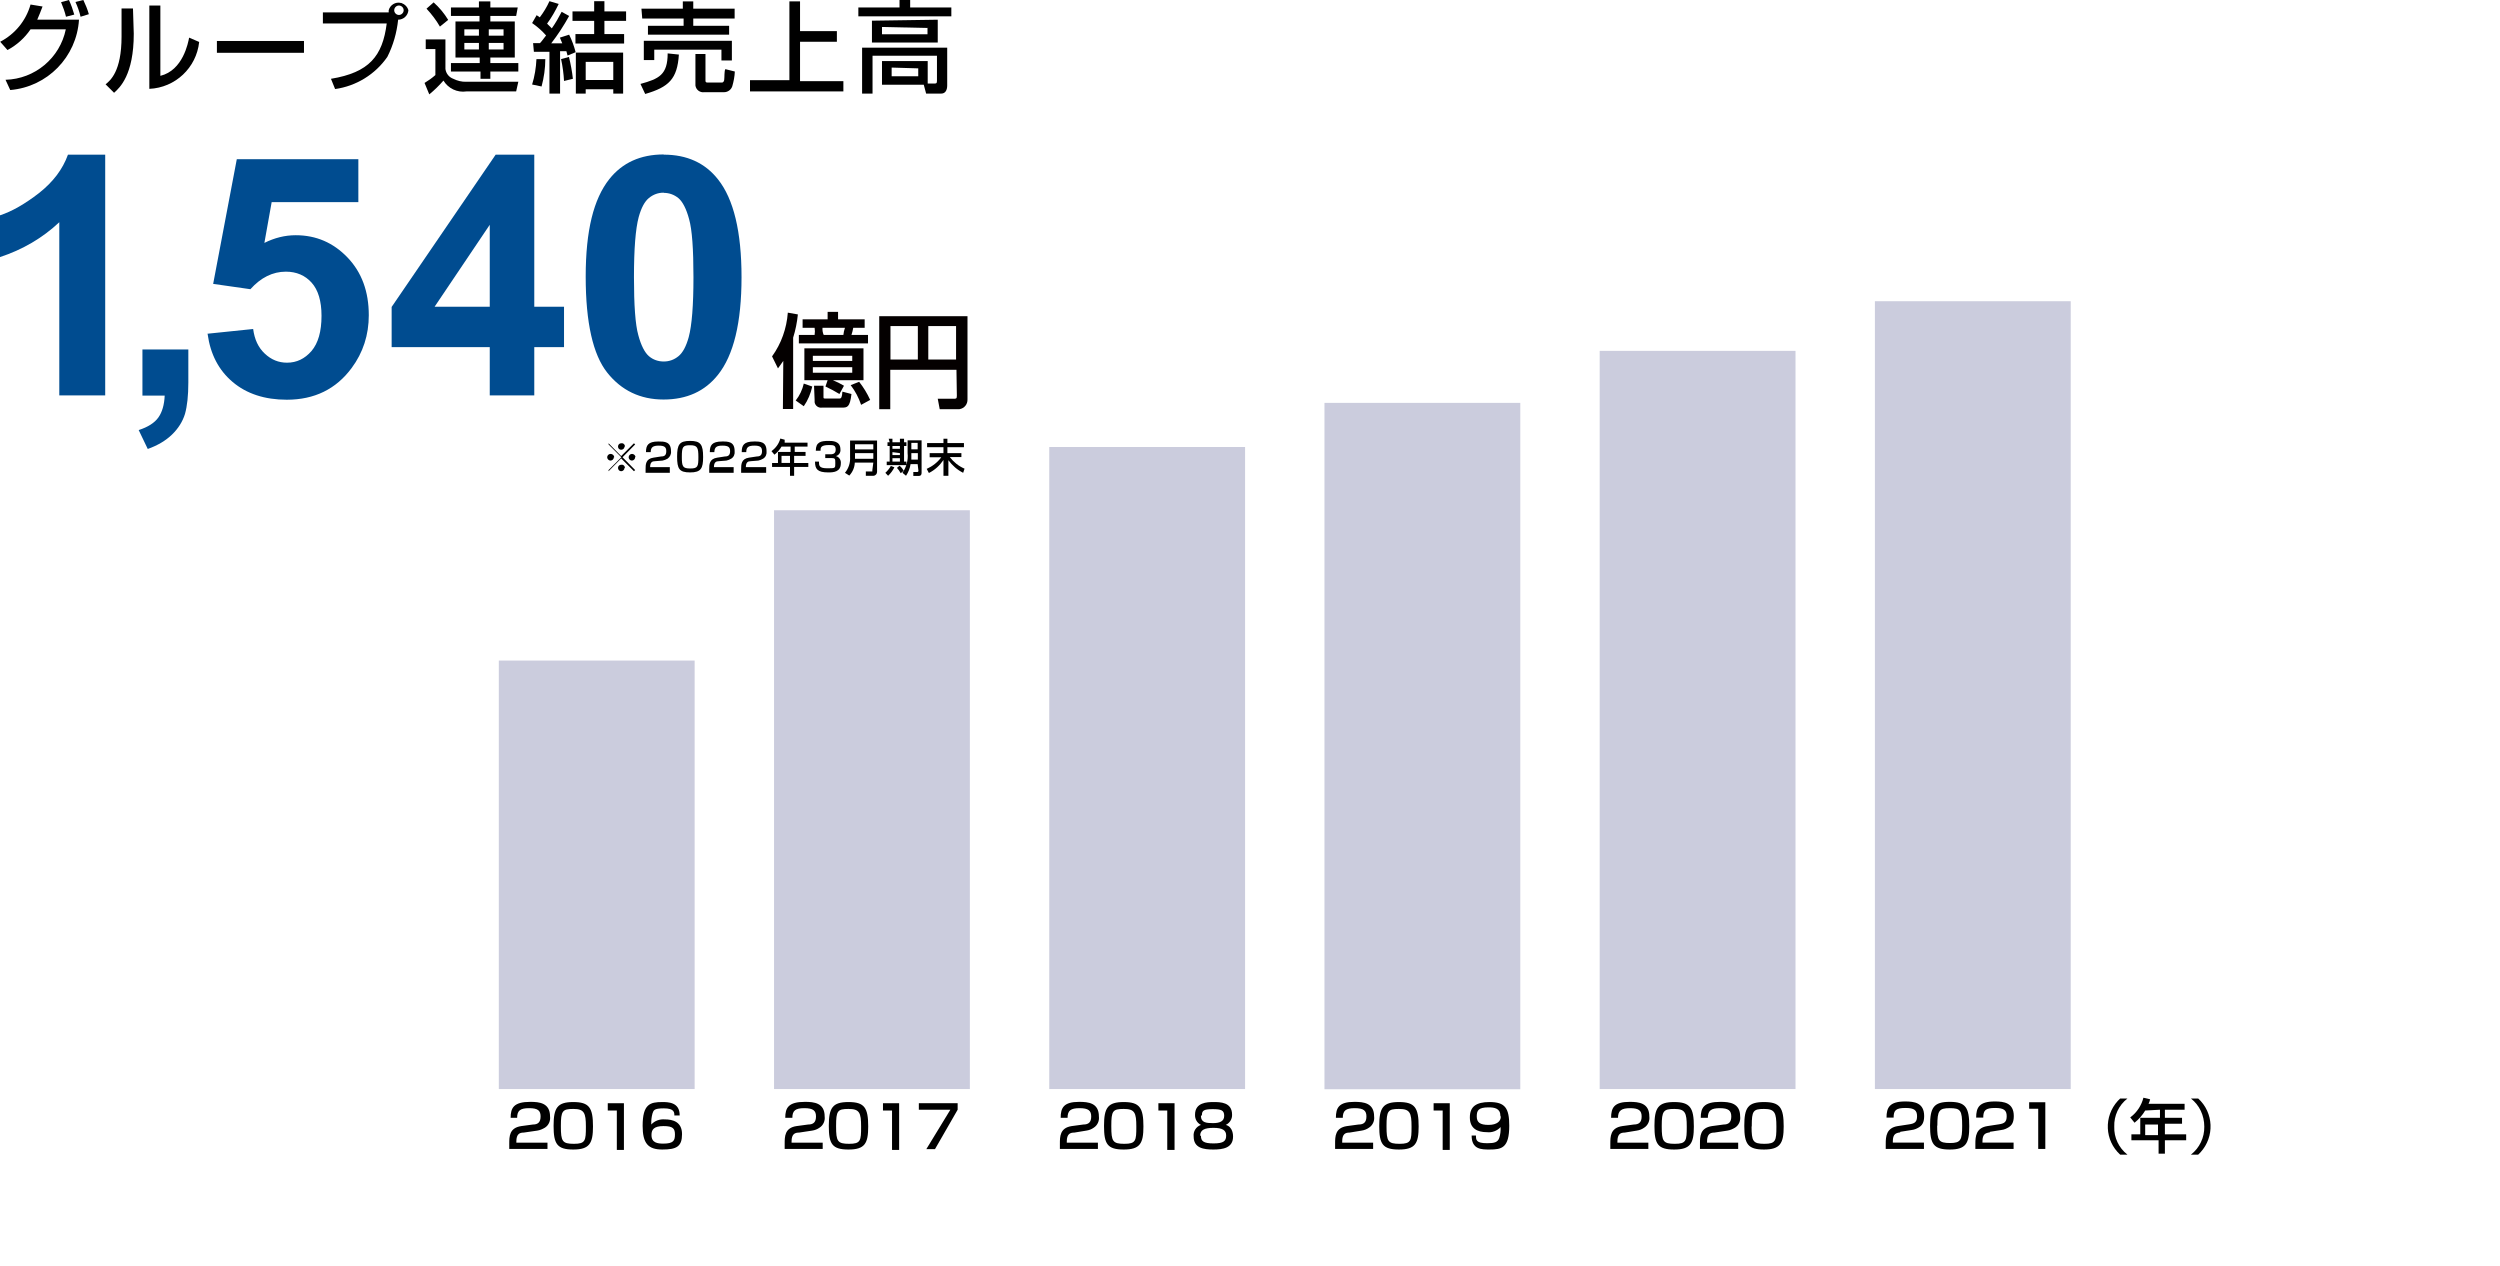 <?xml version="1.0" encoding="UTF-8"?>
<svg id="_イヤー_2" data-name="レイヤー 2" xmlns="http://www.w3.org/2000/svg" viewBox="0 0 126.9 64.26">
  <defs>
    <style>
      .cls-1 {
        fill: none;
      }

      .cls-2 {
        fill: #040000;
      }

      .cls-3 {
        fill: #004c90;
      }

      .cls-4 {
        fill: #cbccdd;
      }
    </style>
  </defs>
  <g id="_イヤー_1-2" data-name="レイヤー 1">
    <g>
      <rect class="cls-1" x=".02" width="126.88" height="64.26"/>
      <path class="cls-2" d="M39.76,18.32l-.27,.38-.3-.61c.47-.65,.74-1.42,.8-2.22l.51,.09c-.04,.4-.12,.8-.24,1.18v3.62h-.52l.02-2.44Zm1.47,1.3c-.08,.36-.22,.7-.43,1l-.41-.29c.2-.25,.34-.55,.41-.86l.43,.15Zm.12-2.62c.02-.12,.02-.24,0-.36h-.61v-.43h1.27v-.38h.53v.38h1.35v.43h-.58c-.02,.12-.05,.24-.09,.36h.84v.43h-3.51v-.43h.8Zm.66,2.3h-1.18v-1.62h3v1.62h-1.55c.19,.08,.38,.17,.56,.28l-.23,.42c-.23-.14-.47-.27-.71-.38l.11-.32Zm-.75-1.24v.26h2v-.26h-2Zm0,.58v.28h2v-.28h-2Zm.06,.94h.48v.56c0,.08,0,.09,.1,.09h.71c.1,0,.13-.08,.15-.35l.46,.12c-.08,.69-.22,.69-.49,.69h-1c-.18,.03-.35-.09-.38-.27v-.11l-.03-.73Zm1.49-2.58c.01-.12,.04-.24,.08-.36h-1.14c-.01,.12,.01,.25,.06,.36h1Zm.8,2.38c.22,.28,.41,.59,.56,.92l-.46,.25c-.12-.36-.3-.7-.53-1l.43-.17Z"/>
      <path class="cls-2" d="M48.55,18.77h-3.36v2h-.56v-4.72h4.48v4.22c.01,.25-.16,.46-.41,.5h-1l-.1-.53h.81c.12,0,.16,0,.16-.15l-.02-1.32Zm-3.36-.52h1.4v-1.7h-1.39v1.7Zm1.93,0h1.41v-1.7h-1.41v1.7Z"/>
      <path d="M.01,2.12C.76,1.73,1.32,1.05,1.55,.23l.61,.1c-.08,.23-.18,.45-.27,.67h2.12c-.12,1.89-1.6,3.41-3.49,3.57l-.24-.52c1.49-.04,2.76-1.1,3.06-2.56H1.55c-.3,.44-.7,.8-1.17,1.05L.01,2.12ZM3.35,.85c-.06-.25-.15-.5-.25-.74l.4-.11c.11,.24,.2,.49,.27,.74l-.42,.11Zm.74,0c-.06-.26-.15-.51-.26-.75l.4-.1c.11,.23,.21,.47,.28,.72l-.42,.13Z"/>
      <path d="M6.79,1.71c0,2.1-.71,2.74-1,3l-.43-.43c.23-.19,.81-.64,.81-2.42V.43h.58l.04,1.28Zm1.35,2.14c1.15-.28,1.41-1.68,1.46-1.94l.51,.22c-.14,1.31-1.21,2.32-2.53,2.38V.28h.56V3.85Z"/>
      <path d="M15.43,2.08v.6h-4.42v-.6h4.42Z"/>
      <path d="M16.8,4c1.94-.32,2.62-1.15,2.83-2.81h-3.24V.63h3.34v-.11c.07-.27,.35-.44,.62-.37h.02c.17,.06,.31,.19,.36,.37-.02,.27-.25,.48-.52,.48h0c-.07,.66-.25,1.3-.55,1.89-.62,.89-1.58,1.48-2.65,1.63l-.21-.52Zm3.21-3.48c0,.13,.11,.24,.24,.24,.13,0,.24-.11,.24-.24h0c0-.13-.11-.24-.24-.24-.13,0-.24,.11-.24,.24Z"/>
      <path d="M21.61,2h1v1.5c.03,.23,.18,.42,.4,.5,.2,.1,.43,.16,.66,.15h2.64l-.11,.49h-2.52c-.47,.07-.93-.15-1.17-.55-.22,.25-.46,.49-.72,.7l-.24-.58c.2-.12,.38-.25,.55-.4v-1.32h-.49v-.49Zm.4-1.88c.29,.26,.54,.56,.74,.89l-.42,.34c-.19-.33-.42-.63-.68-.91l.36-.32Zm4.19,.69h-1.31v.28h1.24v1.83h-1.24v.28h1.42v.43h-1.42v.37h-.5v-.37h-1.5v-.43h1.46v-.28h-1.23V1.09h1.22v-.28h-1.45V.38h1.42V.07h.58V.38h1.39l-.08,.43Zm-2.63,.68v.32h.74v-.32h-.74Zm0,.69v.33h.74v-.33h-.74Zm1.24-.69v.32h.75v-.32h-.75Zm0,.69v.33h.75v-.33h-.75Z"/>
      <path d="M27.68,3c0,.47-.07,.94-.19,1.39l-.48-.1c.13-.42,.2-.85,.22-1.29h.45Zm-.62-.81h.35s.16-.18,.31-.39c-.21-.24-.45-.45-.71-.63l.23-.4,.16,.11c.19-.25,.36-.53,.49-.82l.47,.14c-.17,.35-.36,.69-.59,1l.24,.24c.19-.27,.35-.55,.5-.84l.38,.21c-.27,.49-.57,.95-.91,1.39h.56l-.12-.29,.47-.15c.14,.28,.25,.58,.33,.89l-.41,.17-.06-.22h-.32v2.15h-.54V2.63h-.79l-.04-.44Zm1.82,.7c.09,.37,.16,.74,.2,1.11l-.45,.11c-.02-.37-.07-.74-.15-1.11l.4-.11ZM30.16,.06h.52V.58h1.1v.48h-1.1v.67h1v.48h-2.47v-.48h.95v-.67h-1.1v-.48h1.1V.06Zm1.47,2.61v2.08h-.5v-.22h-1.4v.22h-.5V2.67h2.4Zm-1.9,.47v.92h1.4v-.92h-1.4Z"/>
      <path d="M34.46,2.77c-.08,1.24-.51,1.65-1.71,2l-.24-.51c.94-.26,1.38-.46,1.38-1.55l.57,.06Zm-1.9-2.33h2.1V.07h.53V.44h2.1V.94h-2.1v.37h1.82v.45h-4.12v-.45h1.81v-.37h-2.1l-.04-.5Zm.12,1.63h4.47v1h-.53v-.55h-3.41v.53h-.53v-.98Zm4.62,1.56c-.01,.25-.06,.51-.13,.75-.06,.18-.23,.3-.42,.3h-1c-.22,.03-.42-.12-.45-.34h0v-1.6h.51v1.33c0,.07,0,.12,.1,.12h.74s.09,0,.11-.13,0-.48,.06-.55l.48,.12Z"/>
      <path d="M40.61,.07V1.58h1.87v.54h-1.87v2h2.2v.52h-4.74v-.57h2V.07h.54Z"/>
      <path d="M45.66,0h.54V.38h2.09v.45h-4.72V.38h2.09v-.38Zm1.43,4.24h.34c.08,0,.13,0,.13-.13v-1.28h-3.27v1.92h-.53V2.42h4.32v1.92c0,.24-.1,.41-.3,.41h-.77l-.12-.45h-2.12v-1.2h2.32v1.14Zm.51-3.24v1.16h-3.34V1.05l3.34-.05Zm-2.83,.37v.37h2.31v-.32l-2.31-.05Zm.49,2.06v.44h1.35v-.4l-1.35-.04Z"/>
      <path d="M30.89,23.92v-.06l.65-.65-.65-.65v-.06l.64,.65,.65-.65,.06,.06-.64,.65,.64,.65-.06,.06-.65-.65-.64,.65Zm.27-.71c0,.09-.08,.17-.17,.17s-.17-.08-.17-.17,.08-.17,.17-.17c.1,0,.18,.07,.19,.17h-.02Zm.54-.54c0,.09-.08,.16-.17,.16-.09,0-.16-.07-.16-.16,0-.09,.06-.16,.15-.17h.01c.09-.02,.17,.04,.19,.13,0,.01,0,.03,0,.04h-.02Zm0,1.08c0,.09-.08,.17-.17,.17h0c-.09,0-.16-.08-.16-.17,0-.09,.07-.16,.16-.16,.09-.02,.17,.04,.19,.13,0,.01,0,.02,0,.03h-.02Zm.54-.54c0,.09-.07,.16-.16,.17-.09,0-.17-.08-.17-.17s.08-.17,.17-.17c.09,0,.17,.07,.18,.16h-.02Z"/>
      <path d="M33.25,23.41c-.14,0-.25,.05-.25,.3h1v.29h-1.23v-.18c0-.24,0-.53,.4-.59l.39-.06c.18,0,.26-.07,.26-.27s-.09-.28-.38-.28-.41,.08-.41,.33h-.24c0-.34,.1-.54,.63-.54,.3,0,.64,0,.64,.49,.02,.15-.05,.29-.17,.38-.08,.05-.17,.08-.26,.1l-.38,.03Z"/>
      <path d="M35.69,23.2c0,.58-.11,.78-.66,.78s-.66-.18-.66-.8,.12-.8,.66-.8,.66,.19,.66,.82Zm-1.08,0c0,.49,.05,.58,.43,.58s.41-.1,.41-.58-.05-.6-.42-.6-.42,.08-.42,.59h0Z"/>
      <path d="M36.49,23.41c-.14,0-.25,.05-.25,.3h1v.29h-1.24v-.18c0-.24,0-.53,.41-.59l.39-.06c.17,0,.26-.07,.26-.27s-.09-.28-.39-.28-.4,.08-.41,.33h-.23c0-.34,.1-.54,.63-.54,.3,0,.63,0,.63,.49,.02,.15-.04,.3-.17,.38-.08,.05-.16,.08-.25,.1l-.38,.03Z"/>
      <path d="M38.11,23.41c-.14,0-.25,.05-.25,.3h1.03v.29h-1.27v-.18c0-.24,0-.53,.4-.59l.4-.06c.17,0,.26-.07,.26-.27s-.09-.28-.39-.28-.41,.08-.41,.33h-.23c0-.34,.1-.54,.63-.54,.3,0,.63,0,.63,.49,.02,.15-.04,.3-.17,.38-.08,.05-.16,.08-.25,.1l-.38,.03Z"/>
      <path d="M39.67,22.67c-.09,.16-.22,.3-.36,.41l-.15-.18c.22-.16,.38-.38,.45-.64l.22,.06s0,.1,0,.15h1.16v.2h-.65v.27h.55v.2h-.58v.36h.72v.2h-.72v.45h-.21v-.45h-.91v-.2h.3v-.56h.64v-.27h-.46Zm0,.47v.36h.43v-.36h-.43Z"/>
      <path d="M41.57,23.43c0,.2,0,.34,.42,.34s.41,0,.41-.26,0-.26-.31-.26h-.2v-.19h.24c.1,0,.29,0,.29-.23s-.11-.24-.34-.24c-.43,0-.43,.14-.43,.29h-.24c0-.44,.25-.5,.65-.5,.19,0,.6,0,.6,.43,.02,.16-.08,.3-.23,.34,.16,.04,.27,.2,.25,.37,0,.44-.38,.46-.63,.46-.56,0-.68-.17-.68-.55h.2Z"/>
      <path d="M44.33,23.48h-.94c-.01,.25-.11,.48-.28,.66l-.22-.14c.19-.23,.28-.52,.26-.81v-.83h1.37v1.59c0,.1-.07,.19-.18,.2h-.39v-.22h.33v-.06l.05-.39Zm-.93-.67h.93v-.26h-.93v.26Zm0,.48h.93v-.29h-.93v.29Z"/>
      <path d="M45.4,23.72c-.08,.16-.19,.31-.32,.43l-.14-.15c.11-.1,.21-.22,.28-.35l.18,.07Zm-.29-1.45h.19v.18h.38v-.18h.21v.18h.12v.19h-.12v.79h.12v.18h-1v-.18h.15v-.79h-.11v-.19h.11l-.05-.18Zm.19,.37v.14h.38v-.14h-.38Zm0,.31v.15h.38v-.1l-.38-.05Zm0,.31v.17h.38v-.17h-.38Zm.36,.38c.09,.07,.16,.16,.21,.26l-.15,.12c-.05-.1-.12-.19-.19-.27l.13-.11Zm.92-.08h-.36c-.03,.21-.11,.41-.23,.59l-.18-.15c.2-.29,.3-.65,.26-1v-.65h.71v1.65c0,.16-.11,.16-.17,.16h-.25v-.2h.2s.06,0,.06-.06l-.04-.34Zm-.32-.56v.33h.33v-.33h-.33Zm0-.52v.33h.32v-.33h-.32Z"/>
      <path d="M47.07,22.49h.82v-.22h.2v.22h.84v.21h-.84v.3h.71v.2h-.59c.2,.26,.45,.46,.75,.59l-.07,.21c-.3-.15-.55-.37-.75-.64v.79h-.25v-.8c-.19,.28-.44,.51-.74,.66l-.11-.21c.29-.13,.55-.33,.74-.59h-.59v-.21h.7v-.3h-.83v-.21Z"/>
      <path d="M26.58,57.49c-.2,0-.37,.07-.37,.45v.06h1.58v.32h-1.94v-.26c0-.37,0-.81,.61-.9l.59-.08c.26,0,.39-.12,.39-.41s-.13-.42-.58-.42-.61,.12-.61,.49h-.33c0-.51,.16-.81,1-.81,.45,0,1,.05,1,.74,.03,.22-.07,.45-.26,.57-.12,.07-.25,.13-.39,.15l-.69,.1Z"/>
      <path d="M30.1,57.18c0,.86-.18,1.17-1,1.17s-1-.28-1-1.2,.19-1.21,1-1.21,1,.29,1,1.24Zm-1.63,0c0,.75,.07,.88,.66,.88s.61-.16,.61-.87-.09-.9-.64-.9-.63,.1-.63,.86v.03Z"/>
      <path d="M31.67,56v2.37h-.36v-2h-.46v-.37h.82Z"/>
      <path d="M34.23,56.62c0-.15,0-.36-.53-.36s-.52,.11-.58,.26c-.05,.18-.07,.37-.06,.56,.17-.19,.43-.28,.68-.26,.41,0,.88,.12,.88,.75s-.28,.78-1,.78-1-.31-1-1.2c0-1.11,.38-1.21,1-1.21,.28,0,.89,0,.88,.68h-.27Zm-1.16,1c0,.39,.31,.43,.6,.43,.52,0,.59-.16,.59-.46s-.09-.43-.58-.43-.61,.18-.61,.44v.02Z"/>
      <path d="M40.56,57.49c-.21,0-.38,.07-.38,.45v.06h1.58v.32h-1.93v-.26c0-.37,0-.81,.6-.9l.59-.08c.27,0,.4-.12,.4-.41s-.14-.42-.59-.42-.61,.12-.61,.49h-.36c0-.51,.16-.81,1-.81,.46,0,1,.05,1,.74,.03,.22-.07,.45-.26,.57-.11,.08-.24,.13-.38,.15l-.66,.1Z"/>
      <path d="M44.07,57.18c0,.86-.17,1.17-1,1.17s-1-.28-1-1.2,.19-1.21,1-1.21,1,.29,1,1.24Zm-1.63,0c0,.75,.07,.88,.66,.88s.61-.16,.61-.87-.08-.9-.64-.9-.63,.1-.63,.86v.03Z"/>
      <path d="M45.64,56v2.37h-.36v-2h-.46v-.37h.82Z"/>
      <path d="M48.61,56v.33l-1.15,2h-.44l1.22-2h-1.6v-.33h1.97Z"/>
      <path d="M54.53,57.49c-.21,0-.38,.07-.38,.45v.06h1.58v.32h-1.93v-.26c0-.37,0-.81,.6-.9l.59-.08c.27,0,.4-.12,.4-.41s-.14-.42-.59-.42-.61,.12-.61,.49h-.35c0-.51,.15-.81,.94-.81,.46,0,1,.05,1,.74,.03,.22-.07,.45-.26,.57-.11,.08-.24,.13-.38,.15l-.61,.1Z"/>
      <path d="M58.04,57.18c0,.86-.17,1.17-1,1.17s-1-.28-1-1.2,.19-1.21,1-1.21,1,.29,1,1.24Zm-1.63,0c0,.75,.07,.88,.66,.88s.61-.16,.61-.87-.08-.9-.64-.9-.63,.1-.63,.86v.03Z"/>
      <path d="M59.62,56v2.37h-.37v-2h-.45v-.37h.82Z"/>
      <path d="M60.66,56.58c0-.62,.61-.64,.94-.64s.94,0,.94,.64c.01,.22-.12,.43-.32,.52,.37,.1,.37,.53,.37,.59,0,.58-.51,.66-1,.66s-1-.07-1-.66c-.03-.26,.12-.5,.37-.59-.2-.1-.31-.3-.3-.52Zm.3,1.07c0,.27,.12,.39,.64,.39s.64-.13,.64-.4-.19-.39-.64-.39-.68,.1-.68,.4h.04Zm0-1c0,.33,.27,.36,.61,.36s.57-.09,.57-.37-.14-.34-.59-.34-.54,.08-.54,.3l-.05,.05Z"/>
      <path d="M68.5,57.49c-.21,0-.37,.07-.37,.45v.06h1.57v.32h-1.93v-.26c0-.37,0-.81,.6-.9l.59-.08c.27,0,.4-.12,.4-.41s-.14-.42-.59-.42-.61,.12-.61,.49h-.35c0-.51,.15-.81,.94-.81,.46,0,1,.05,1,.74,.03,.22-.07,.45-.26,.57-.11,.08-.24,.13-.38,.15l-.61,.1Z"/>
      <path d="M72.01,57.18c0,.86-.17,1.17-1,1.17s-1-.28-1-1.2,.19-1.21,1-1.21,1,.29,1,1.24Zm-1.63,0c0,.75,.07,.88,.66,.88s.61-.16,.61-.87-.08-.9-.64-.9-.63,.1-.63,.86v.03Z"/>
      <path d="M73.59,56v2.37h-.36v-2h-.46v-.37h.82Z"/>
      <path d="M74.92,57.64c0,.22,0,.39,.57,.39,.37,0,.53-.05,.61-.26,.06-.18,.08-.37,.07-.56-.17,.19-.43,.29-.69,.26-.51,0-.87-.2-.87-.75s.32-.78,1-.78c.79,0,1,.31,1,1.2,0,1.14-.39,1.21-1,1.21-.41,0-.91,0-.91-.71h.22Zm1.24-1c0-.38-.3-.43-.6-.43-.52,0-.6,.16-.6,.46s.16,.43,.6,.43,.62-.2,.62-.41l-.02-.05Z"/>
      <path d="M82.47,57.49c-.21,0-.37,.07-.37,.45v.06h1.57v.32h-1.93v-.26c0-.37,0-.81,.61-.9l.58-.08c.27,0,.4-.12,.4-.41s-.14-.42-.58-.42-.62,.12-.62,.49h-.35c0-.51,.15-.81,.94-.81,.46,0,1,.05,1,.74,.03,.22-.07,.45-.26,.57-.11,.08-.24,.13-.38,.15l-.61,.1Z"/>
      <path d="M85.98,57.18c0,.86-.17,1.17-1,1.17s-1-.28-1-1.2,.19-1.21,1-1.21,1,.29,1,1.24Zm-1.63,0c0,.75,.07,.88,.66,.88s.61-.16,.61-.87-.08-.9-.63-.9-.64,.1-.64,.86v.03Z"/>
      <path d="M87.02,57.49c-.2,0-.37,.07-.37,.45v.06h1.58v.32h-1.94v-.26c0-.37,0-.81,.61-.9l.59-.08c.26,0,.39-.12,.39-.41s-.14-.42-.58-.42-.61,.12-.61,.49h-.36c0-.51,.15-.81,1-.81,.45,0,1,.05,1,.74,.03,.22-.07,.45-.26,.57-.12,.07-.25,.13-.39,.15l-.66,.1Z"/>
      <path d="M90.54,57.18c0,.86-.18,1.17-1,1.17s-1-.28-1-1.2,.18-1.21,1-1.21,1,.29,1,1.24Zm-1.63,0c0,.75,.07,.88,.65,.88s.61-.16,.61-.87-.08-.9-.63-.9-.62,.1-.62,.86v.03Z"/>
      <path d="M107.99,55.76c-.44,.34-.69,.87-.67,1.43-.02,.55,.23,1.08,.67,1.42h-.37c-.79-.72-.84-1.94-.12-2.73,.04-.04,.08-.08,.12-.12h.37Z"/>
      <path d="M108.89,56.37c-.14,.24-.33,.45-.54,.62l-.22-.27c.33-.24,.57-.6,.67-1l.34,.08c-.02,.08-.04,.16-.08,.23h1.83v.3h-1v.41h.87v.3h-.87v.54h1.08v.3h-1.08v.68h-.32v-.68h-1.38v-.3h.45v-.84h1v-.41l-.75,.04Zm0,.71v.54h.65v-.54h-.65Z"/>
      <path d="M111.21,58.61c.44-.34,.69-.87,.68-1.42,0-.56-.24-1.09-.68-1.43h.37c.79,.72,.84,1.94,.12,2.73-.04,.04-.08,.08-.12,.12h-.37Z"/>
      <g>
        <polyline class="cls-4" points="25.32 55.28 25.32 33.53 35.26 33.53 35.26 55.28"/>
        <polyline class="cls-4" points="39.29 55.28 39.29 25.9 49.23 25.9 49.23 55.28"/>
        <rect class="cls-4" x="53.26" y="22.69" width="9.94" height="32.59"/>
        <rect class="cls-4" x="67.23" y="20.45" width="9.94" height="34.84"/>
        <rect class="cls-4" x="81.2" y="17.81" width="9.94" height="37.47"/>
        <rect class="cls-4" x="95.17" y="15.29" width="9.94" height="39.99"/>
      </g>
      <g>
        <path d="M96.45,57.48c-.21,.03-.37,.08-.37,.45v.07h1.58v.32h-1.94v-.26c0-.37,.03-.81,.61-.9l.59-.09c.26-.04,.39-.11,.39-.41s-.14-.42-.58-.42c-.5,0-.61,.12-.61,.49h-.36c0-.51,.15-.82,.95-.82,.45,0,.96,.06,.96,.74,0,.32-.1,.47-.26,.57-.1,.06-.21,.12-.38,.14l-.57,.09Z"/>
        <path d="M99.96,57.17c0,.87-.17,1.18-.99,1.18s-1-.28-1-1.21,.19-1.21,1-1.21,.99,.29,.99,1.24Zm-1.63-.03c0,.75,.07,.88,.66,.88,.54,0,.61-.16,.61-.87,0-.79-.08-.9-.63-.9s-.63,.13-.63,.89Z"/>
        <path d="M101,57.48c-.21,.03-.37,.08-.37,.45v.07h1.58v.32h-1.94v-.26c0-.37,.03-.81,.61-.9l.59-.09c.26-.04,.39-.11,.39-.41s-.14-.42-.58-.42c-.5,0-.61,.12-.61,.49h-.36c0-.51,.15-.82,.95-.82,.45,0,.96,.06,.96,.74,0,.32-.1,.47-.26,.57-.1,.06-.21,.12-.38,.14l-.57,.09Z"/>
        <path d="M103.82,55.95v2.37h-.36v-2.04h-.46v-.33h.82Z"/>
      </g>
      <g>
        <path class="cls-3" d="M5.35,20.07H3.01V11.28c-.85,.8-1.86,1.39-3.01,1.77v-2.12c.61-.2,1.27-.58,1.98-1.13,.71-.56,1.2-1.2,1.47-1.95h1.89v12.22Z"/>
        <path class="cls-3" d="M7.23,17.74h2.33v1.67c0,.68-.06,1.21-.17,1.6-.12,.39-.34,.74-.66,1.05-.32,.31-.73,.55-1.23,.73l-.46-.96c.47-.15,.81-.37,1-.64s.3-.64,.32-1.11h-1.13v-2.33Z"/>
        <path class="cls-3" d="M10.53,16.94l2.32-.24c.07,.53,.26,.94,.59,1.25,.33,.31,.7,.46,1.13,.46,.49,0,.9-.2,1.24-.59,.34-.4,.51-.99,.51-1.79,0-.75-.17-1.31-.5-1.68-.33-.37-.77-.56-1.31-.56-.67,0-1.27,.3-1.8,.89l-1.89-.27,1.2-6.33h6.17v2.18h-4.4l-.37,2.07c.52-.26,1.05-.39,1.59-.39,1.04,0,1.91,.38,2.63,1.13,.72,.75,1.08,1.73,1.08,2.93,0,1-.29,1.9-.87,2.68-.79,1.07-1.89,1.61-3.29,1.61-1.12,0-2.04-.3-2.75-.9s-1.13-1.41-1.27-2.43Z"/>
        <path class="cls-3" d="M24.86,20.07v-2.45h-4.98v-2.04l5.28-7.73h1.96v7.72h1.51v2.05h-1.51v2.45h-2.26Zm0-4.5v-4.16l-2.8,4.16h2.8Z"/>
        <path class="cls-3" d="M33.69,7.85c1.18,0,2.1,.42,2.76,1.26,.79,1,1.19,2.65,1.19,4.96s-.4,3.96-1.2,4.96c-.66,.83-1.58,1.25-2.76,1.25s-2.14-.46-2.86-1.37c-.72-.91-1.09-2.53-1.09-4.87s.4-3.94,1.2-4.95c.66-.83,1.58-1.25,2.76-1.25Zm0,1.93c-.28,0-.53,.09-.75,.27-.22,.18-.39,.5-.52,.97-.16,.6-.24,1.62-.24,3.05s.07,2.41,.22,2.94c.14,.53,.33,.89,.54,1.07s.47,.27,.75,.27,.53-.09,.75-.27c.22-.18,.39-.5,.52-.97,.16-.6,.24-1.61,.24-3.04s-.07-2.41-.22-2.94c-.14-.53-.33-.89-.54-1.07-.22-.18-.47-.27-.75-.27Z"/>
      </g>
    </g>
  </g>
</svg>